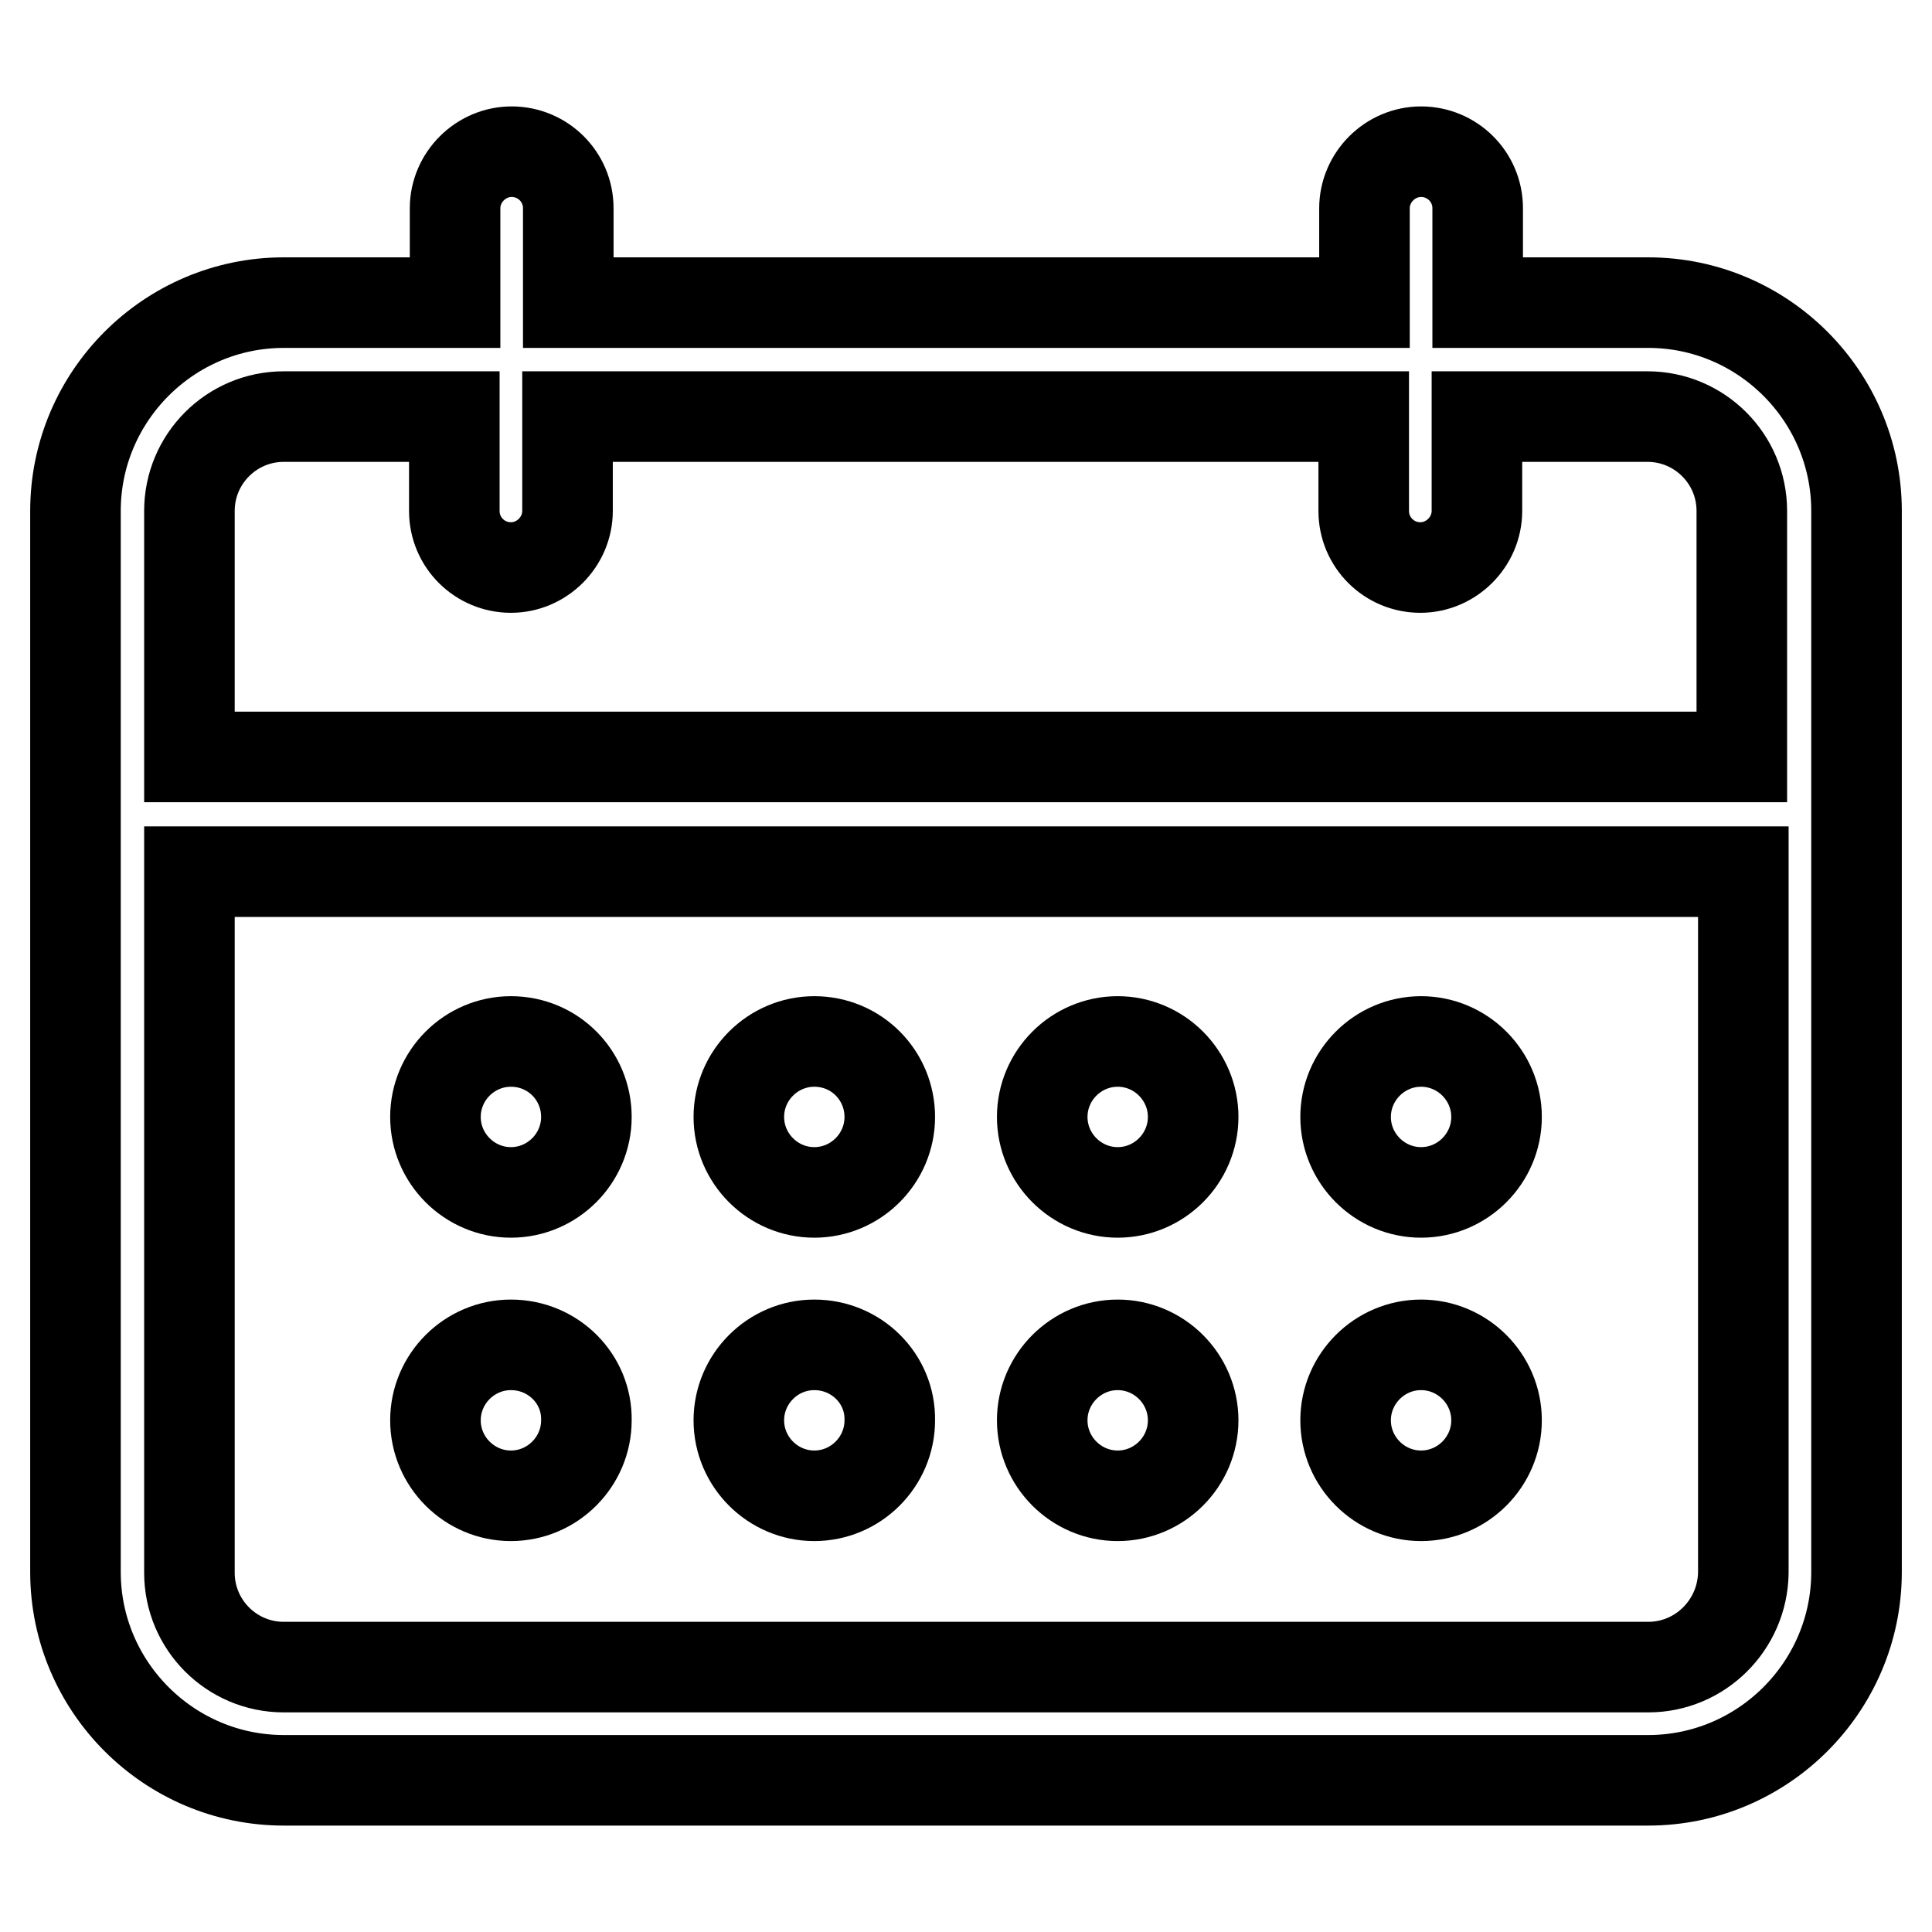 <?xml version="1.0" encoding="utf-8"?>
<!-- Svg Vector Icons : http://www.onlinewebfonts.com/icon -->
<!DOCTYPE svg PUBLIC "-//W3C//DTD SVG 1.1//EN" "http://www.w3.org/Graphics/SVG/1.1/DTD/svg11.dtd">
<svg version="1.1" xmlns="http://www.w3.org/2000/svg" xmlns:xlink="http://www.w3.org/1999/xlink" x="0px" y="0px" viewBox="0 0 256 256" enable-background="new 0 0 256 256" xml:space="preserve">
<g><g><path stroke-width="12" fill-opacity="0" stroke="#000000"  d="M218.4,40.1h-22.6V27.6c0-4.2-3.4-7.5-7.5-7.5s-7.5,3.4-7.5,7.5v12.5H75.3V27.6c0-4.2-3.4-7.5-7.5-7.5s-7.5,3.4-7.5,7.5v12.5H37.6C22.4,40.1,10,52.5,10,67.7v140.6c0,15.2,12.4,27.6,27.6,27.6h180.8c15.2,0,27.6-12.4,27.6-27.6V67.7C246,52.5,233.6,40.1,218.4,40.1z M37.6,55.2h22.6v12.5c0,4.2,3.4,7.5,7.5,7.5s7.5-3.4,7.5-7.5V55.2h105.5v12.5c0,4.2,3.4,7.5,7.5,7.5s7.5-3.4,7.5-7.5V55.2h22.6c6.9,0,12.5,5.6,12.5,12.5v32.6H25.1V67.7C25.1,60.8,30.7,55.2,37.6,55.2z M218.4,220.9H37.6c-6.9,0-12.5-5.6-12.5-12.5v-92.9h205.9v92.9C230.9,215.3,225.3,220.9,218.4,220.9z"/><path stroke-width="12" fill-opacity="0" stroke="#000000"  d="M67.7,138c-5.5,0-10,4.5-10,10s4.5,10,10,10c5.5,0,10-4.5,10-10S73.3,138,67.7,138z"/><path stroke-width="12" fill-opacity="0" stroke="#000000"  d="M67.7,178.2c-5.5,0-10,4.5-10,10c0,5.5,4.5,10,10,10c5.5,0,10-4.5,10-10C77.8,182.7,73.3,178.2,67.7,178.2z"/><path stroke-width="12" fill-opacity="0" stroke="#000000"  d="M107.9,178.2c-5.5,0-10,4.5-10,10c0,5.5,4.5,10,10,10c5.5,0,10-4.5,10-10C118,182.7,113.5,178.2,107.9,178.2z"/><path stroke-width="12" fill-opacity="0" stroke="#000000"  d="M107.9,138c-5.5,0-10,4.5-10,10s4.5,10,10,10c5.5,0,10-4.5,10-10S113.5,138,107.9,138z"/><path stroke-width="12" fill-opacity="0" stroke="#000000"  d="M148.1,138c-5.5,0-10,4.5-10,10s4.5,10,10,10s10-4.5,10-10S153.6,138,148.1,138z"/><path stroke-width="12" fill-opacity="0" stroke="#000000"  d="M148.1,178.2c-5.5,0-10,4.5-10,10c0,5.5,4.5,10,10,10s10-4.5,10-10C158.1,182.7,153.6,178.2,148.1,178.2z"/><path stroke-width="12" fill-opacity="0" stroke="#000000"  d="M188.3,178.2c-5.5,0-10,4.5-10,10c0,5.5,4.5,10,10,10s10-4.5,10-10C198.3,182.7,193.8,178.2,188.3,178.2z"/><path stroke-width="12" fill-opacity="0" stroke="#000000"  d="M188.3,138c-5.5,0-10,4.5-10,10s4.5,10,10,10s10-4.5,10-10S193.8,138,188.3,138z"/></g></g>
</svg>